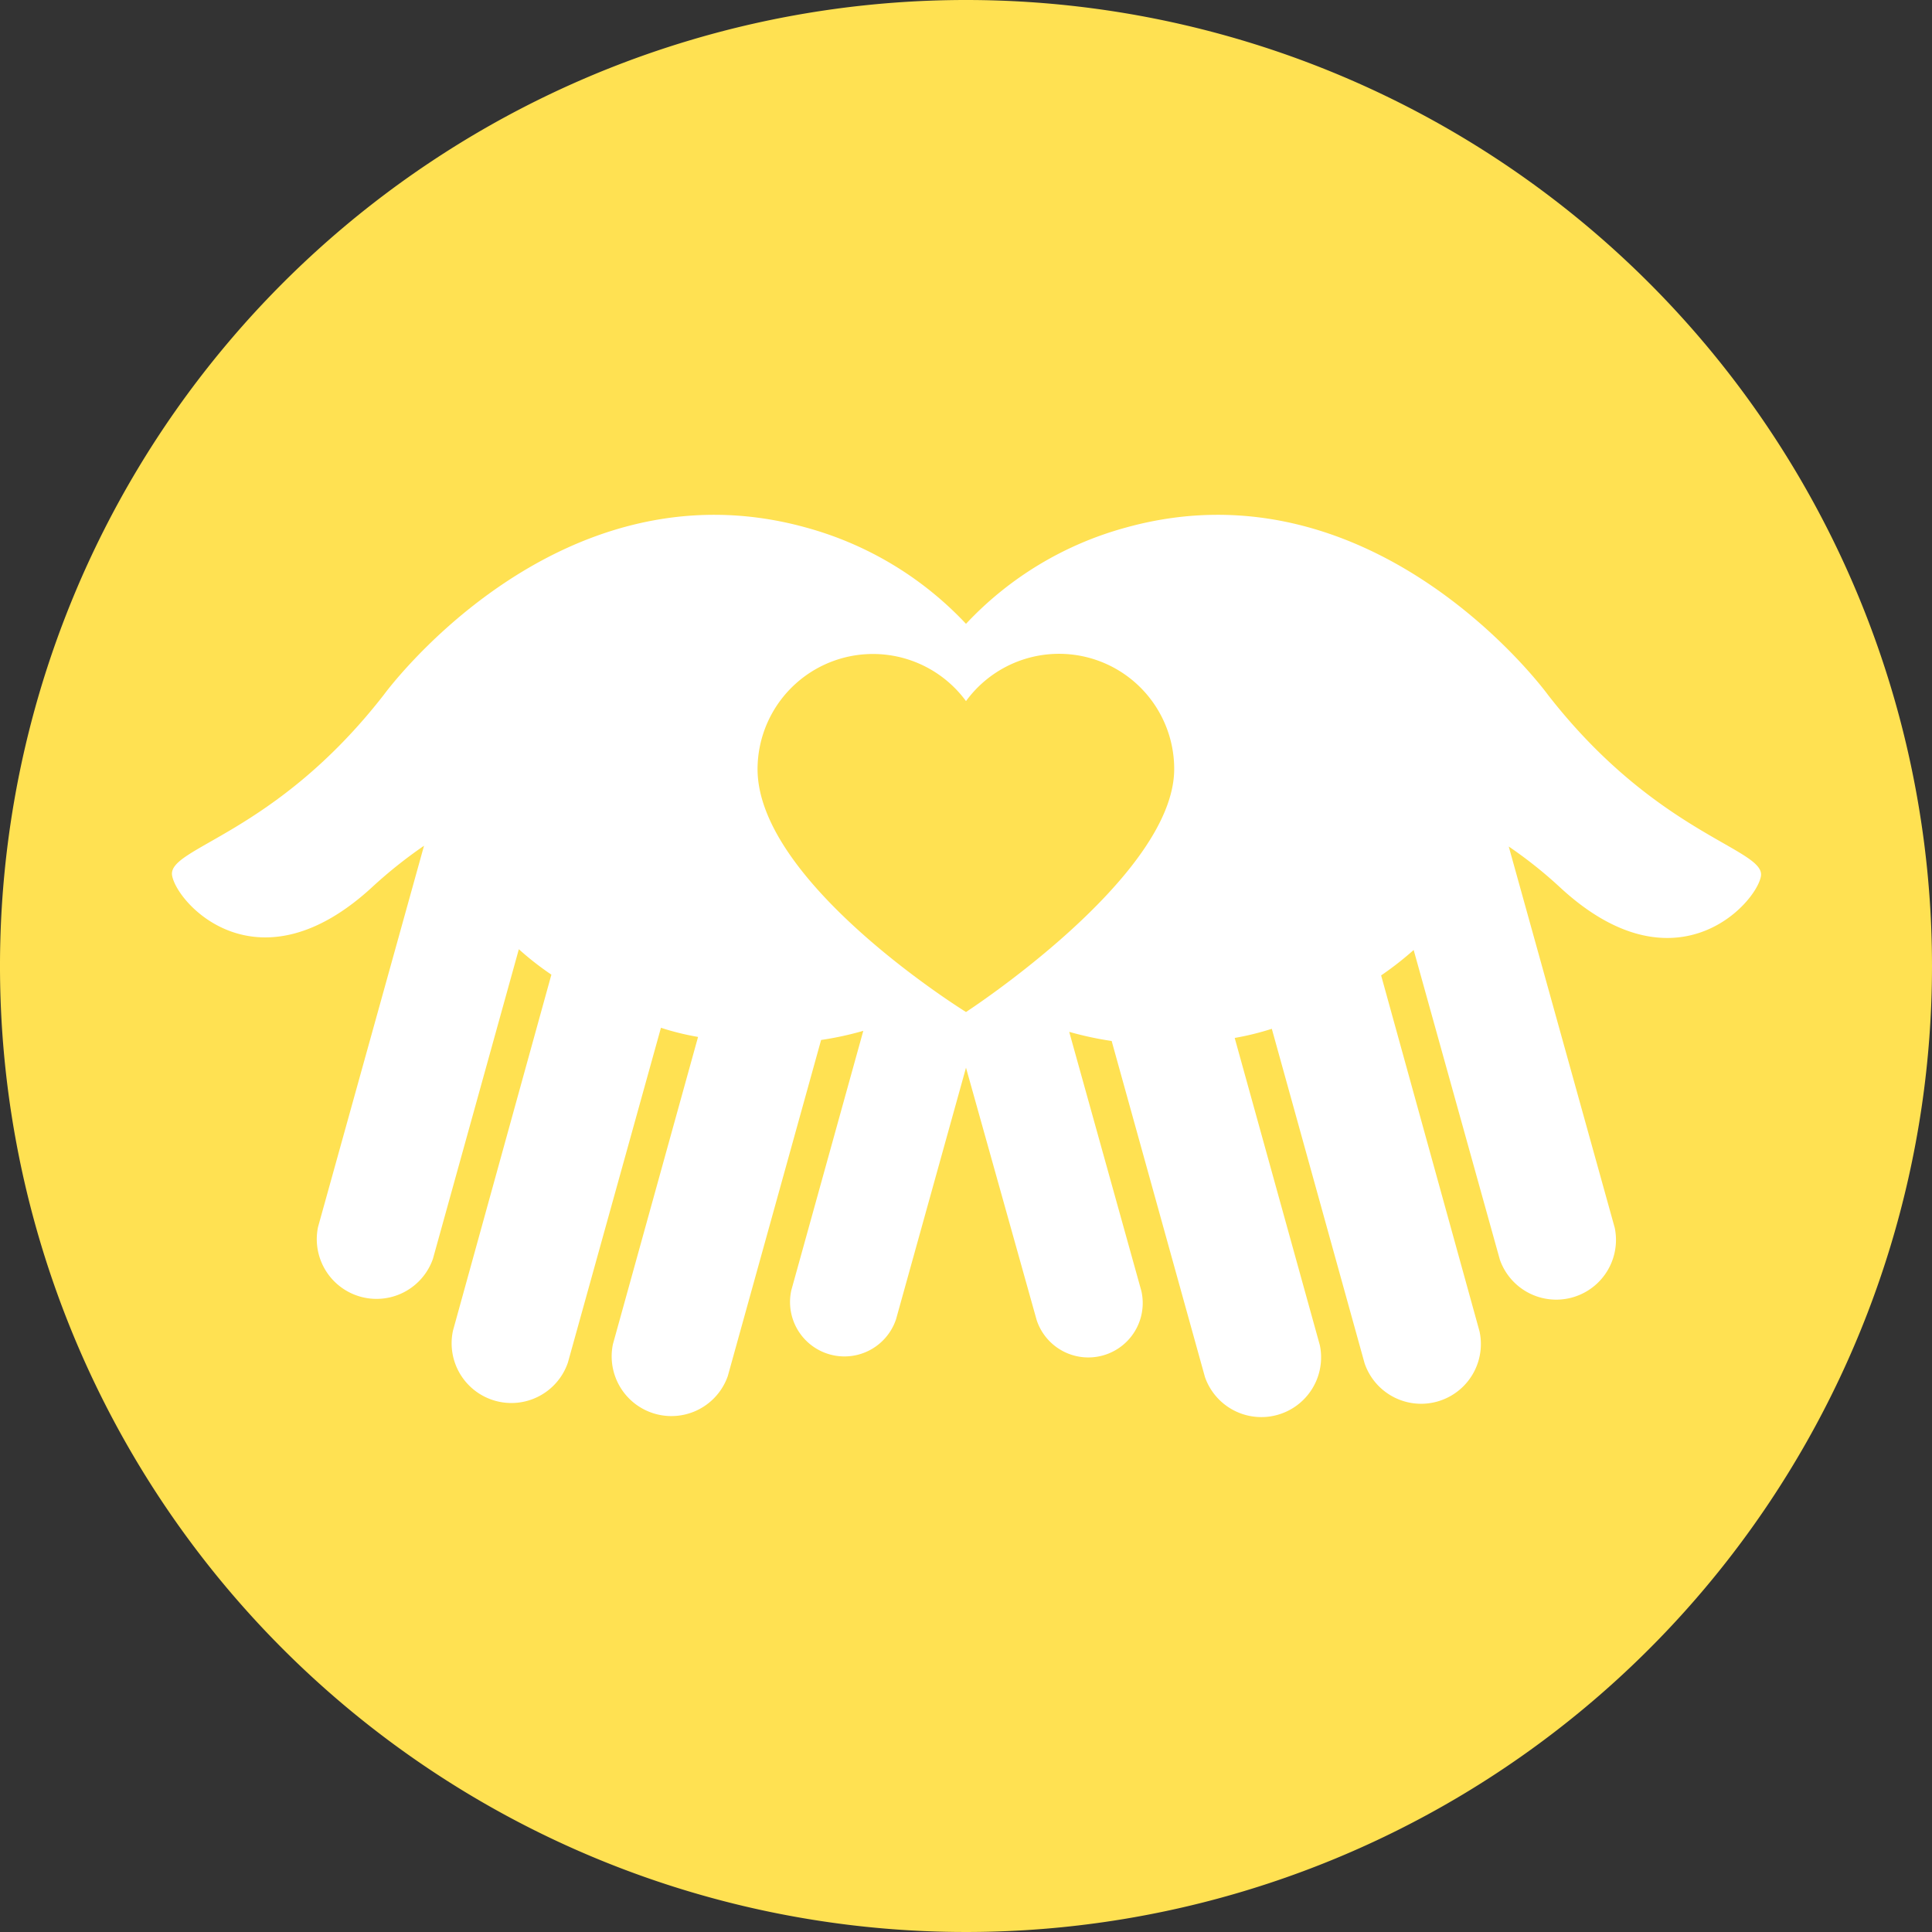 <svg xmlns="http://www.w3.org/2000/svg" viewBox="0 0 76 76"><rect x="0" y="0" width="76" height="76" fill="#333333" stroke="none"/><defs><style>.cls-1{fill:#ffe152;}.cls-2{fill:#fff;}</style></defs><title>Asset 6</title><g id="Layer_2" data-name="Layer 2"><g id="Icons"><path class="cls-1" d="M188,626a38,38,0,1,1-38-38A38,38,0,0,1,188,626Z" transform="translate(-112 -588)"/><path class="cls-2" d="M172.89,615.33s-6.76-9.3-16.59-6.58a13.45,13.45,0,0,0-6.3,3.79,13.5,13.5,0,0,0-6.3-3.79c-9.83-2.72-16.6,6.58-16.6,6.58-4.3,5.53-8.52,6-8.33,7.11s3.38,4.63,7.91.42a18.13,18.13,0,0,1,2-1.59l-4.17,15a2.35,2.35,0,0,0,4.52,1.25l3.38-12.18a11.61,11.61,0,0,0,1.28,1l-3.87,14a2.35,2.35,0,0,0,4.52,1.26L138,628.43a10.27,10.27,0,0,0,1.46.36l-3.35,12.09a2.35,2.35,0,0,0,4.52,1.25l3.67-13.22a12.52,12.52,0,0,0,1.66-.36l-2.83,10.2a2.14,2.14,0,0,0,4.12,1.14L150,630l2.78,9.93a2.14,2.14,0,0,0,4.12-1.14l-2.84-10.2a13,13,0,0,0,1.67.36l3.67,13.22a2.35,2.35,0,0,0,4.52-1.25l-3.35-12.09a10.72,10.72,0,0,0,1.46-.36l3.65,13.16a2.35,2.35,0,0,0,4.52-1.26l-3.87-14a12.63,12.63,0,0,0,1.28-1L171,637.55a2.35,2.35,0,0,0,4.52-1.25l-4.17-15a17.18,17.18,0,0,1,2,1.59c4.53,4.21,7.73.66,7.92-.42S177.19,620.86,172.89,615.33ZM150,627.81s-8.2-5.07-8.2-9.56a4.54,4.54,0,0,1,8.2-2.67,4.53,4.53,0,0,1,8.19,2.67C158.19,622.49,150,627.81,150,627.81Z" transform="translate(-112 -588)"/></g></g></svg>